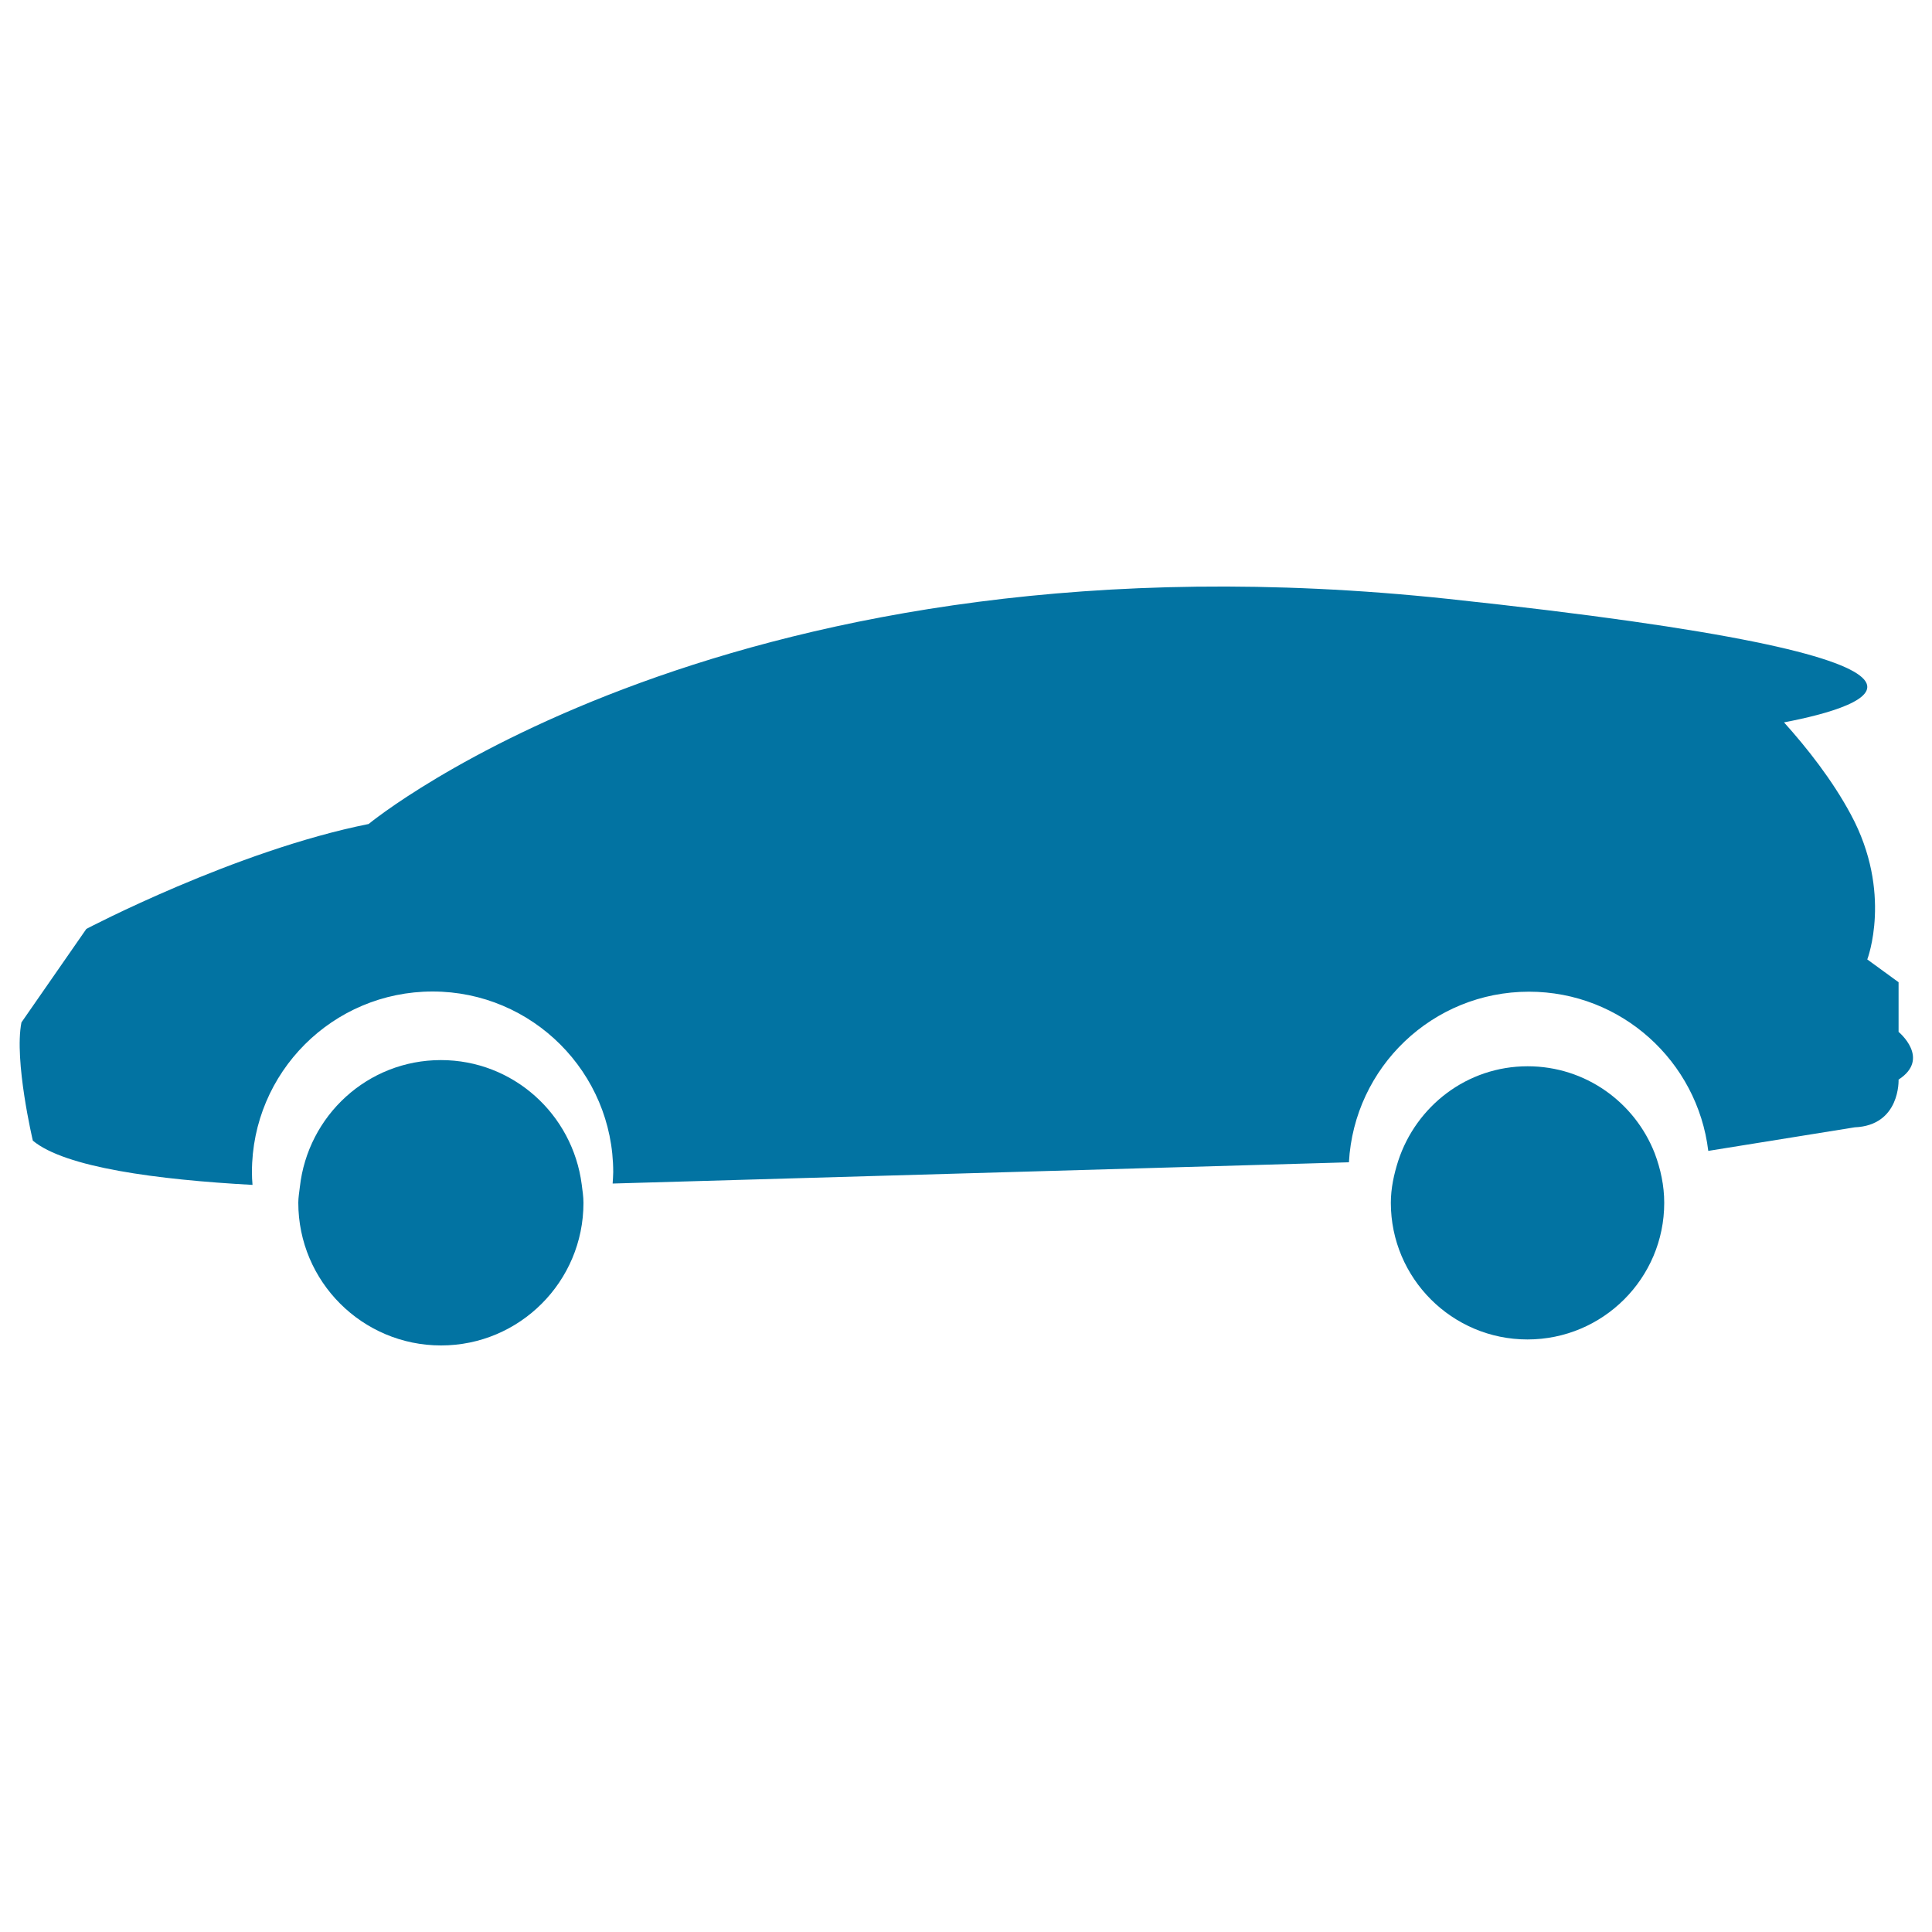 <svg xmlns="http://www.w3.org/2000/svg" viewBox="0 0 1000 1000" style="fill:#0273a2">
<title>Car Black Shape Over Wheels SVG icon</title>
<g><g><path d="M130.7,613.3c-0.2-2.2-0.3-4.4-0.3-6.6c0-51.6,41.8-93.5,93.5-93.5c51.6,0,93.5,41.9,93.5,93.5c0,2-0.2,3.9-0.3,5.9l381.1-11c2.7-49.2,43.3-88.3,93.2-88.3c47.8,0,87.2,36,92.8,82.4l75.8-12.2c23.7-1,22.7-24.7,22.7-24.7c16.8-10.9,0-24.7,0-24.7v-25.7l-16.2-11.8c0,0,13.3-34.6-8.5-75c-9.6-17.9-22.8-34.6-34.6-47.7c43.5-8.3,122.3-32.3-173.7-63.9c-370.3-39.5-558.9,116.5-558.9,116.5c-69.1,13.8-146.1,54.3-146.1,54.3l-33.6,48.4c-3.9,19.8,5.9,61.2,5.9,61.2C33.7,604.3,81.4,610.6,130.7,613.3z"/><path d="M302,622.6c0-3.2-0.5-6.3-0.9-9.5c-4.7-36.3-35.4-64.4-72.9-64.4c-38,0-68.9,28.8-73,65.7c-0.3,2.7-0.8,5.4-0.8,8.1c0,40.8,33.1,73.9,73.9,73.9C268.9,696.4,302,663.4,302,622.6z"/><path d="M861.4,622.6c0-9-1.9-17.6-4.9-25.6c-10.3-26.4-35.8-45.1-65.8-45.1c-31.4,0-57.7,20.6-67,49c-2.2,6.9-3.8,14.1-3.8,21.7c0,39,31.7,70.7,70.7,70.7C829.7,693.3,861.4,661.6,861.4,622.6z"/></g></g>
</svg>